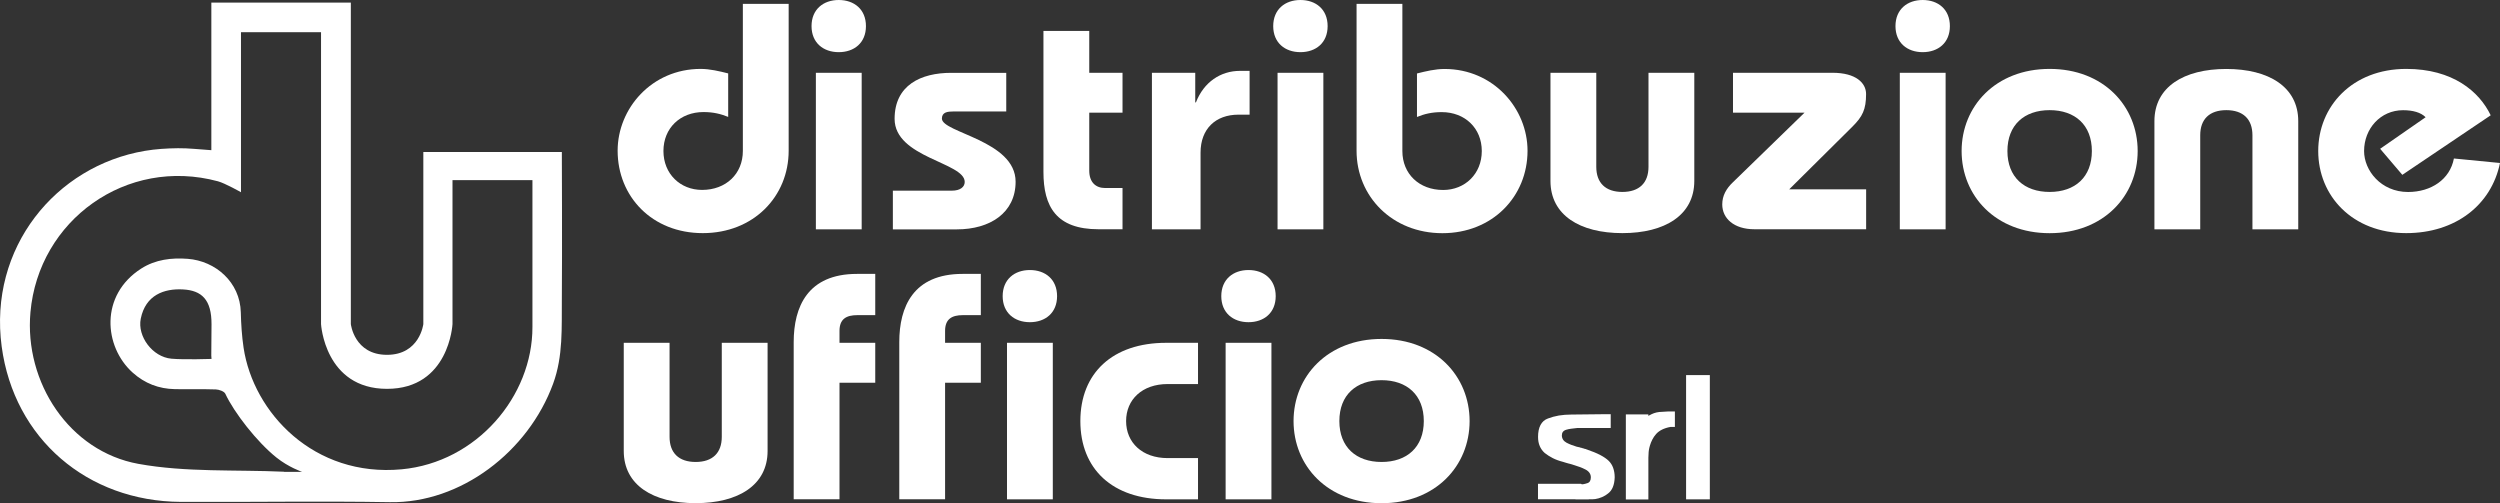 <?xml version="1.0" encoding="UTF-8"?>
<svg id="Livello_1" xmlns="http://www.w3.org/2000/svg" version="1.1" viewBox="0 0 432.82 87.12">
  <rect x="0" y="0" width="432.82" height="87.12" fill="#333333" stroke="none"/>
  <!-- Generator: Adobe Illustrator 29.2.1, SVG Export Plug-In . SVG Version: 2.1.0 Build 116)  -->
  <defs>
    <style>
      .st0 {
        fill: #fff;
      }
    </style>
  </defs>
  <g>
    <path class="st0" d="M36.62,62.14s-.04-.47-.04-.59c.02-1.8.03-3.6.04-5.4.02-4.29-1.72-5.86-4.9-6.04-3.31-.19-6.52.96-7.35,5.06-.62,3.05,2.03,6.64,5.31,6.93,2.2.2,6.94.04,6.94.04M49.19,81.69c1.51,0,3.1,0,3.1,0,0,0-2.34-.8-4.43-2.48-3.36-2.68-7.34-7.79-8.85-11.04-.2-.42-1.08-.73-1.65-.75-2.36-.08-4.73,0-7.09-.05-2.77-.05-5.22-.99-7.3-2.86-4.99-4.48-5.74-13.4,1.49-18.02,2.48-1.58,5.28-1.89,8.04-1.68,4.83.37,9.06,4.05,9.19,9.26.05,2.04.18,4.11.48,6.13,1.69,11.25,12.19,22.47,27.37,21.05,13.01-1.21,22.67-12.66,22.64-24.64,0-2.59,0-25.42,0-25.42h-13.84s0,24.92,0,24.92c0,0-.56,11.21-11.34,11.21s-11.42-11.21-11.42-11.21V5.57h-13.86v27.71s-2.74-1.55-3.98-1.89c-15.86-4.27-31.06,6.74-32.47,22.68-1.08,12.14,6.73,24.07,18.7,26.24,8.22,1.49,16.8.98,25.22,1.36M60.74.45v55.66s.59,5.32,6.26,5.32,6.29-5.32,6.29-5.32v-29.79h23.98s.07,17.6,0,25.43c-.05,4.94.25,9.87-1.51,14.68-4.31,11.77-16,20.72-28.25,20.51-12.07-.21-24.14.01-36.21-.05-16.16-.09-28.87-10.93-31.01-26.9-2.29-17.08,9.33-31.25,24.78-33.87,1.89-.32,3.83-.44,5.75-.46,1.85-.02,3.7.21,5.77.34V.45h24.16Z"/>
    <path class="st0" d="M136.54.67v25.42c0,7.92-6.07,14.27-14.87,14.27s-14.74-6.35-14.74-14.27c0-7.3,5.89-14.16,14.37-14.16,1.61,0,3.22.39,4.77.78v7.53c-1.24-.5-2.54-.84-4.27-.84-4.03,0-6.94,2.78-6.94,6.74s2.91,6.74,6.69,6.74c4.15,0,7.06-2.79,7.06-6.74V.67h7.93Z"/>
    <path class="st0" d="M141.25,12.6h7.93v27.1h-7.93V12.6ZM149.92,4.52c0,2.9-2.04,4.51-4.71,4.51s-4.71-1.62-4.71-4.51,2.04-4.52,4.71-4.52,4.71,1.62,4.71,4.52"/>
    <path class="st0" d="M154.57,33.01h10.22c1.49,0,2.23-.67,2.23-1.51,0-3.4-12.14-4.18-12.14-10.92,0-5.86,4.58-7.97,9.79-7.97h9.54v6.69h-9.16c-.99,0-1.98.11-1.98,1.23,0,2.45,12.76,3.79,12.76,10.93,0,5.41-4.46,8.25-10.16,8.25h-11.09v-6.69Z"/>
    <path class="st0" d="M194.34,12.6v6.91h-5.76v10.03c0,2,1.11,3.01,2.73,3.01h3.03v7.14h-4.15c-7.31,0-9.54-3.9-9.54-9.92V5.35h7.93v7.25h5.76Z"/>
    <path class="st0" d="M199.43,39.7V12.6h7.5v5.13h.12c1.36-3.52,4.28-5.46,7.62-5.46h1.67v7.58h-1.92c-3.96,0-6.57,2.45-6.57,6.58v13.27h-8.42Z"/>
    <path class="st0" d="M221.18,12.6h7.93v27.1h-7.93V12.6ZM229.85,4.52c0,2.9-2.04,4.51-4.71,4.51s-4.71-1.62-4.71-4.51,2.04-4.52,4.71-4.52,4.71,1.62,4.71,4.52"/>
    <path class="st0" d="M242.79.67v25.48c0,3.96,2.91,6.74,7.06,6.74,3.78,0,6.69-2.79,6.69-6.74s-2.91-6.74-6.94-6.74c-1.74,0-3.03.33-4.28.84v-7.53c1.55-.39,3.16-.78,4.77-.78,8.48,0,14.37,6.86,14.37,14.16,0,7.92-6.07,14.27-14.74,14.27s-14.86-6.35-14.86-14.27V.67h7.93Z"/>
    <path class="st0" d="M276.36,12.6v16.28c0,2.79,1.61,4.35,4.52,4.35s4.52-1.56,4.52-4.35V12.6h7.93v18.73c0,5.91-5.08,9.03-12.45,9.03s-12.45-3.12-12.45-9.03V12.6h7.93Z"/>
    <path class="st0" d="M300.03,12.6h17.22c4.09,0,5.82,1.78,5.82,3.68,0,2.68-.62,3.9-2.35,5.63l-10.96,10.87h13.32v6.91h-19.33c-3.59,0-5.58-1.9-5.58-4.3,0-1.5.68-2.73,1.86-3.85l12.39-12.04h-12.39v-6.91Z"/>
    <path class="st0" d="M328.91,12.6h7.93v27.1h-7.93V12.6ZM337.58,4.52c0,2.9-2.04,4.51-4.71,4.51s-4.71-1.62-4.71-4.51,2.04-4.52,4.71-4.52,4.71,1.62,4.71,4.52"/>
    <path class="st0" d="M347.54,26.15c0,4.51,2.91,7.08,7.31,7.08s7.31-2.57,7.31-7.08-2.91-7.08-7.31-7.08-7.31,2.57-7.31,7.08M370.09,26.15c0,7.75-5.89,14.22-15.24,14.22s-15.24-6.47-15.24-14.22,5.89-14.22,15.24-14.22,15.24,6.47,15.24,14.22"/>
    <path class="st0" d="M372.99,39.7v-18.73c0-5.91,5.08-9.03,12.45-9.03s12.45,3.12,12.45,9.03v18.73h-7.93v-16.28c0-2.79-1.61-4.35-4.52-4.35s-4.52,1.56-4.52,4.35v16.28h-7.93Z"/>
    <path class="st0" d="M432.82,28.21c-1.49,7.3-7.74,12.15-16.23,12.15-9.35,0-15.24-6.47-15.24-14.21s5.88-14.22,15.24-14.22c8.05,0,12.63,3.9,14.62,8.03l-15.3,10.31-3.84-4.51,7.87-5.46c-.81-.84-2.23-1.22-3.9-1.22-3.9,0-6.75,3.18-6.75,7.08,0,3.34,2.91,7.08,7.62,7.08,3.97,0,7.25-2.17,7.93-5.8l7.99.78Z"/>
    <path class="st0" d="M115.92,59.35v16.28c0,2.79,1.61,4.35,4.52,4.35s4.52-1.56,4.52-4.35v-16.28h7.93v18.73c0,5.91-5.08,9.03-12.45,9.03s-12.45-3.12-12.45-9.03v-18.73h7.93Z"/>
    <path class="st0" d="M137.41,86.45v-27.21c0-6.13,2.42-11.82,10.96-11.82h3.16v7.14h-3.1c-1.92,0-3.09.67-3.09,2.73v2.06h6.19v6.91h-6.19v20.18h-7.93Z"/>
    <path class="st0" d="M155.69,86.45v-27.21c0-6.13,2.42-11.82,10.96-11.82h3.16v7.14h-3.1c-1.92,0-3.09.67-3.09,2.73v2.06h6.19v6.91h-6.19v20.18h-7.93Z"/>
    <path class="st0" d="M174.34,59.35h7.93v27.1h-7.93v-27.1ZM183.01,51.27c0,2.9-2.04,4.51-4.71,4.51s-4.71-1.62-4.71-4.51,2.04-4.52,4.71-4.52,4.71,1.62,4.71,4.52"/>
    <path class="st0" d="M207.41,66.49h-5.26c-4.4,0-7.19,2.68-7.19,6.41s2.79,6.41,7.19,6.41h5.26v7.14h-5.51c-9.29,0-14.86-5.24-14.86-13.55s5.57-13.55,14.86-13.55h5.51v7.14Z"/>
    <path class="st0" d="M212.19,59.35h7.93v27.1h-7.93v-27.1ZM220.86,51.27c0,2.9-2.04,4.51-4.71,4.51s-4.71-1.62-4.71-4.51,2.04-4.52,4.71-4.52,4.71,1.62,4.71,4.52"/>
    <path class="st0" d="M231.88,72.9c0,4.51,2.91,7.08,7.31,7.08s7.31-2.57,7.31-7.08-2.91-7.08-7.31-7.08-7.31,2.57-7.31,7.08M254.43,72.9c0,7.75-5.89,14.22-15.24,14.22s-15.24-6.47-15.24-14.22,5.89-14.22,15.24-14.22,15.24,6.47,15.24,14.22"/>
  </g>
  <g>
    <path class="st0" d="M273.74,83.78s.08.06.12.06h.18c.14-.02.28-.05.4-.08.12-.03.25-.07.37-.11.21-.06.36-.18.46-.35.1-.17.15-.39.15-.66,0-.29-.08-.54-.23-.77-.15-.22-.38-.42-.69-.58-.31-.16-.66-.32-1.06-.46-.4-.14-.83-.29-1.3-.43-.06-.02-.12-.04-.18-.05-.06,0-.12-.03-.18-.05-.08-.02-.15-.04-.21-.05s-.12-.03-.18-.05c-.14-.04-.28-.08-.41-.12s-.26-.08-.38-.12c-.65-.16-1.24-.38-1.76-.64-.52-.27-.99-.56-1.4-.89-.39-.35-.68-.75-.87-1.21-.2-.46-.29-.99-.29-1.58,0-.84.14-1.53.43-2.07.29-.54.72-.92,1.29-1.12.57-.22,1.2-.39,1.87-.51.68-.11,1.41-.17,2.21-.17l5.55-.06h1.23v2.39h-5.8c-.37.04-.71.08-1.03.12s-.61.1-.87.18c-.27.08-.46.21-.58.37-.12.16-.18.37-.18.61,0,.27.07.51.2.72.13.21.33.39.6.54.27.14.55.27.84.38.3.11.61.22.94.32.1.02.2.04.29.06.09.02.18.04.26.06.04.02.08.04.12.05.04.01.09.02.15.02.04.02.08.04.12.05.04.01.08.02.12.02.06.02.12.04.18.06l.18.06s.07,0,.09.01c.02.01.05.02.09.02.02.02.05.04.08.05.03.01.06.02.08.02.9.31,1.67.62,2.3.95.63.33,1.12.67,1.47,1.01s.61.76.78,1.24c.17.48.26,1.02.26,1.61-.02.67-.13,1.24-.32,1.7-.19.46-.46.82-.81,1.09-.33.27-.68.48-1.06.64-.38.16-.77.28-1.18.34-.14.02-.28.03-.41.03h-.57c-.06,0-.12,0-.18.03h-2.18c-.06-.02-.12-.03-.17-.03h-6.4v-2.67h7.49Z"/>
    <path class="st0" d="M285.37,71.72v.28c.1-.04.2-.09.29-.15.09-.06.19-.11.29-.15.25-.12.52-.22.83-.29.31-.07.63-.11.98-.11l.98-.06h1.23v2.67h-.74c-.57.1-1.06.26-1.47.46s-.76.46-1.04.77c-.27.31-.49.63-.66.97-.17.34-.31.68-.41,1.03-.08.27-.14.52-.18.77-.04.25-.06.48-.06.71-.02.25-.03.46-.03.64v7.21h-3.9v-14.73h3.9Z"/>
    <path class="st0" d="M296.02,64.94v21.51h-4.11v-21.51h4.11Z"/>
  </g>
</svg>